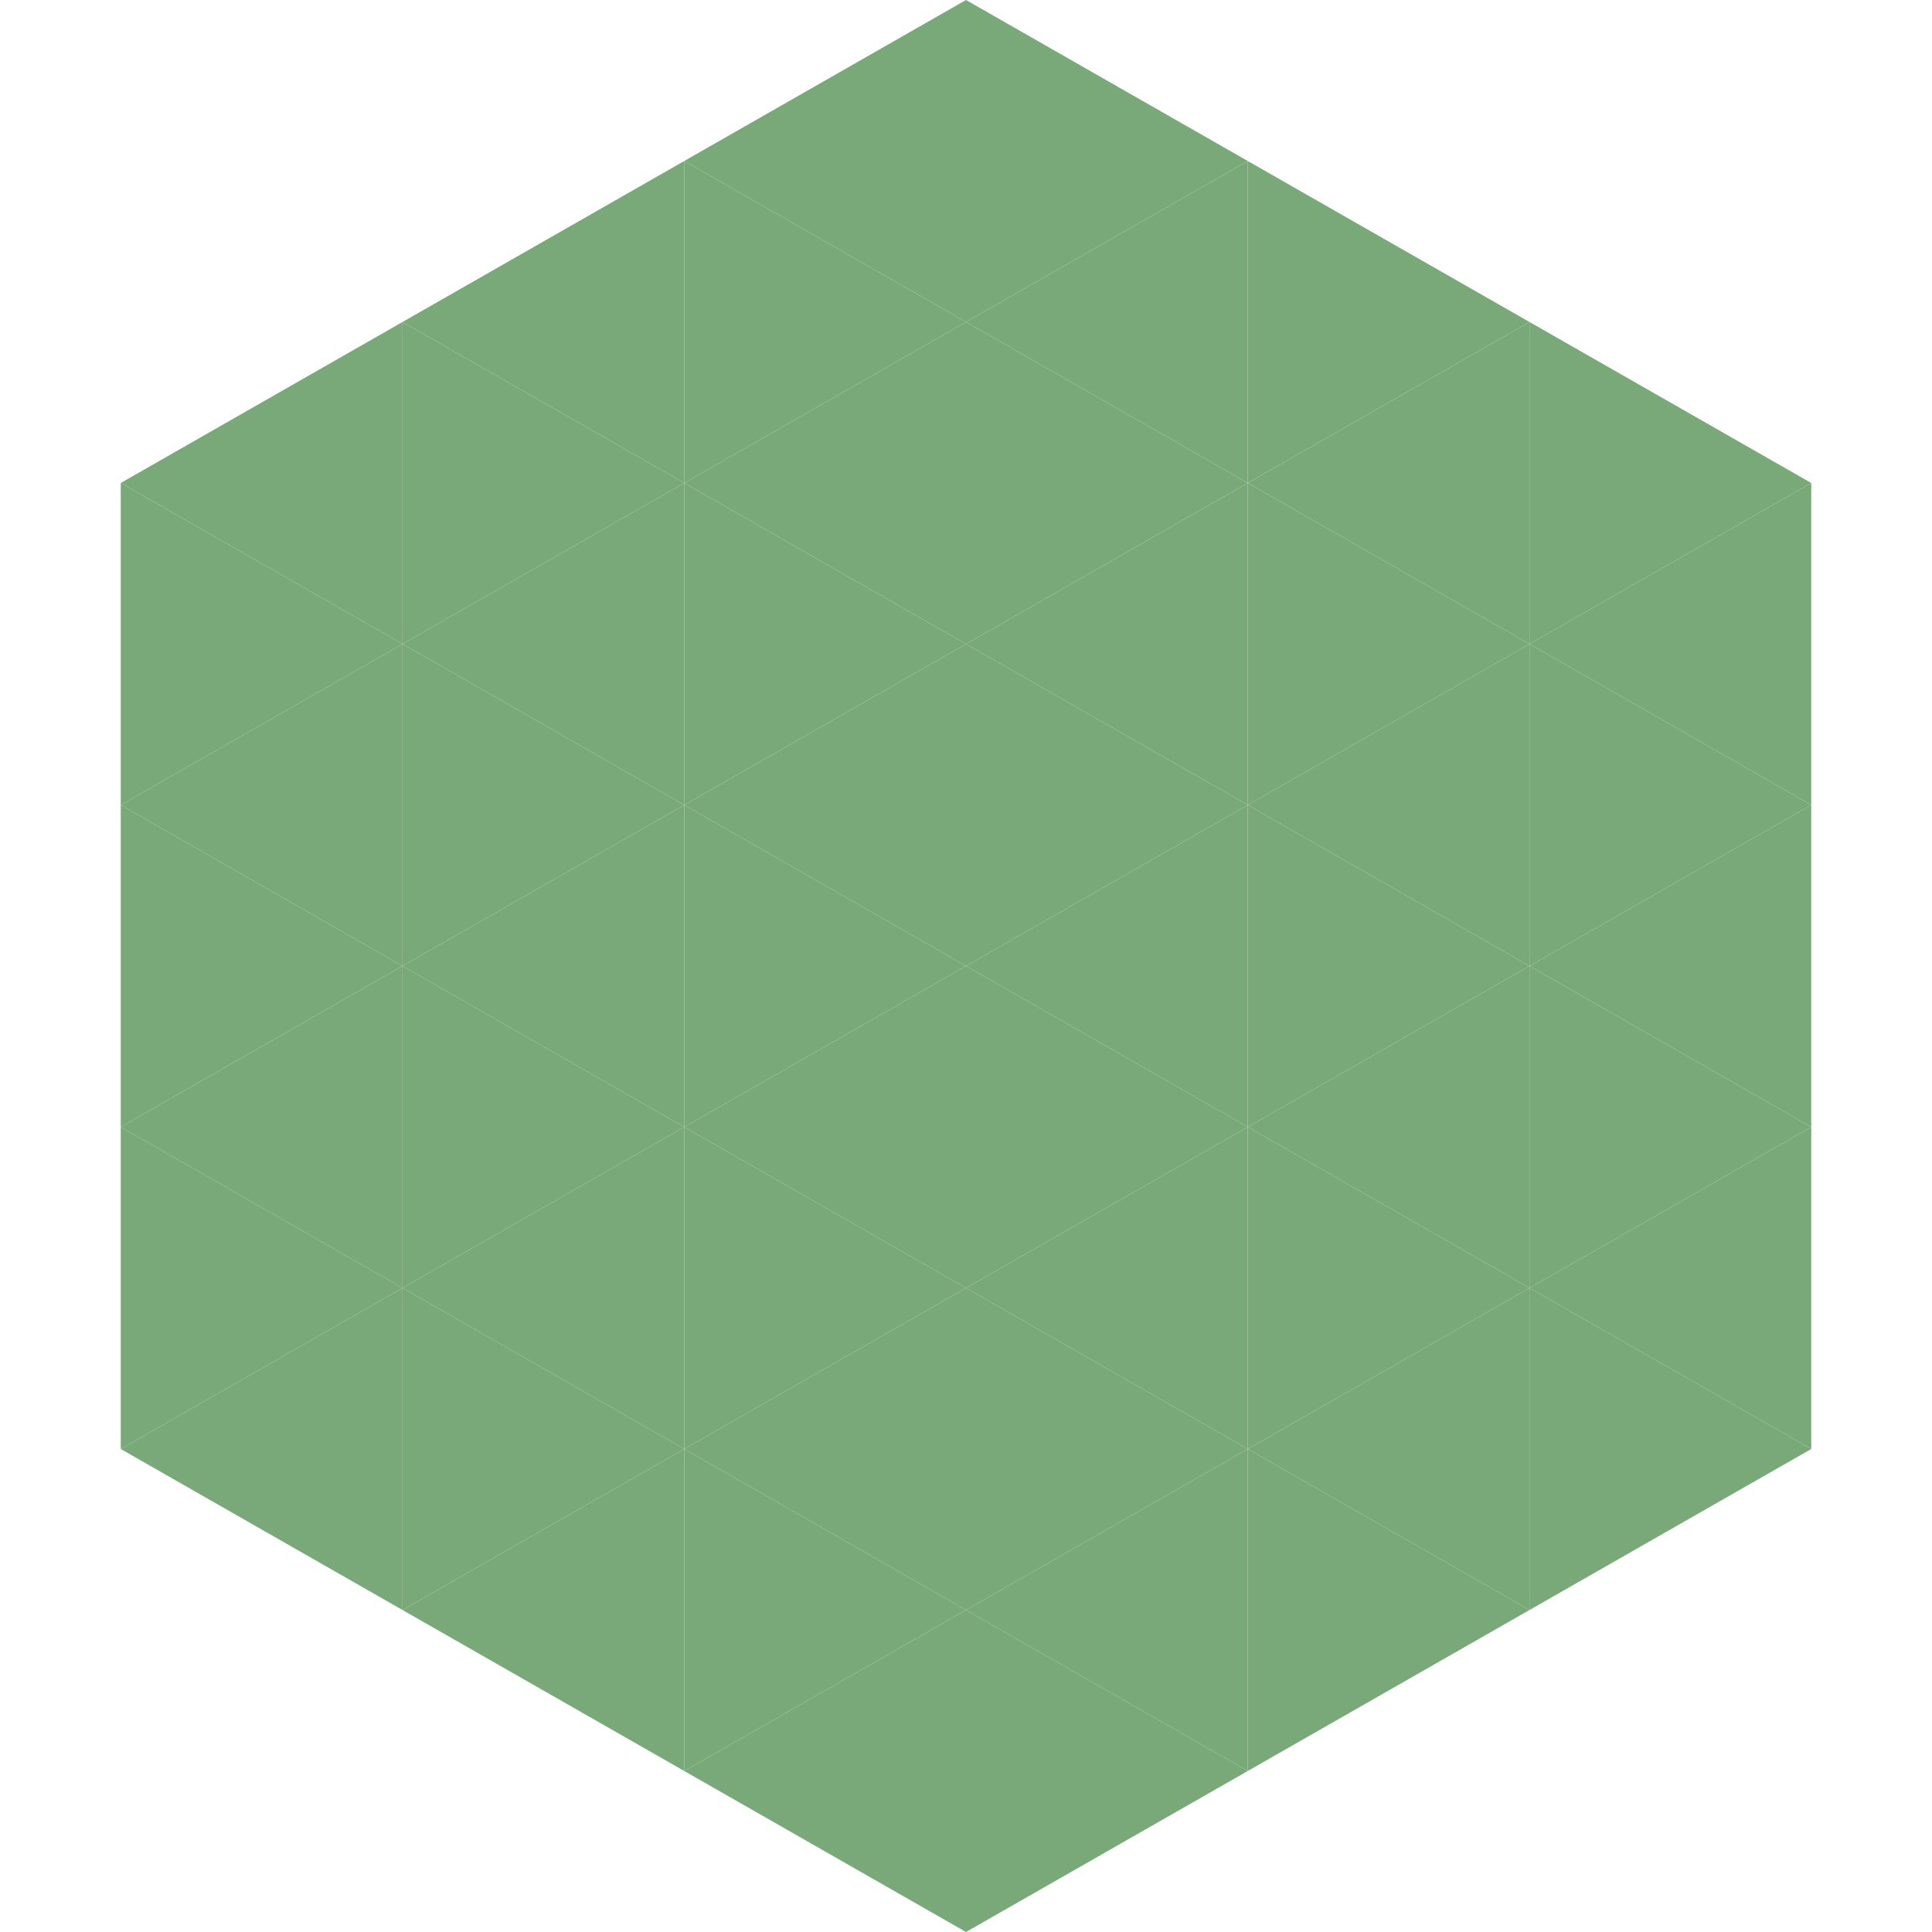 <?xml version="1.0"?>
<!-- Generated by SVGo -->
<svg width="240" height="240"
     xmlns="http://www.w3.org/2000/svg"
     xmlns:xlink="http://www.w3.org/1999/xlink">
<polygon points="50,40 15,60 50,80" style="fill:rgb(121,169,121)" />
<polygon points="190,40 225,60 190,80" style="fill:rgb(121,169,121)" />
<polygon points="15,60 50,80 15,100" style="fill:rgb(121,169,121)" />
<polygon points="225,60 190,80 225,100" style="fill:rgb(121,169,121)" />
<polygon points="50,80 15,100 50,120" style="fill:rgb(121,169,121)" />
<polygon points="190,80 225,100 190,120" style="fill:rgb(121,169,121)" />
<polygon points="15,100 50,120 15,140" style="fill:rgb(121,169,121)" />
<polygon points="225,100 190,120 225,140" style="fill:rgb(121,169,121)" />
<polygon points="50,120 15,140 50,160" style="fill:rgb(121,169,121)" />
<polygon points="190,120 225,140 190,160" style="fill:rgb(121,169,121)" />
<polygon points="15,140 50,160 15,180" style="fill:rgb(121,169,121)" />
<polygon points="225,140 190,160 225,180" style="fill:rgb(121,169,121)" />
<polygon points="50,160 15,180 50,200" style="fill:rgb(121,169,121)" />
<polygon points="190,160 225,180 190,200" style="fill:rgb(121,169,121)" />
<polygon points="15,180 50,200 15,220" style="fill:rgb(255,255,255); fill-opacity:0" />
<polygon points="225,180 190,200 225,220" style="fill:rgb(255,255,255); fill-opacity:0" />
<polygon points="50,0 85,20 50,40" style="fill:rgb(255,255,255); fill-opacity:0" />
<polygon points="190,0 155,20 190,40" style="fill:rgb(255,255,255); fill-opacity:0" />
<polygon points="85,20 50,40 85,60" style="fill:rgb(121,169,121)" />
<polygon points="155,20 190,40 155,60" style="fill:rgb(121,169,121)" />
<polygon points="50,40 85,60 50,80" style="fill:rgb(121,169,121)" />
<polygon points="190,40 155,60 190,80" style="fill:rgb(121,169,121)" />
<polygon points="85,60 50,80 85,100" style="fill:rgb(121,169,121)" />
<polygon points="155,60 190,80 155,100" style="fill:rgb(121,169,121)" />
<polygon points="50,80 85,100 50,120" style="fill:rgb(121,169,121)" />
<polygon points="190,80 155,100 190,120" style="fill:rgb(121,169,121)" />
<polygon points="85,100 50,120 85,140" style="fill:rgb(121,169,121)" />
<polygon points="155,100 190,120 155,140" style="fill:rgb(121,169,121)" />
<polygon points="50,120 85,140 50,160" style="fill:rgb(121,169,121)" />
<polygon points="190,120 155,140 190,160" style="fill:rgb(121,169,121)" />
<polygon points="85,140 50,160 85,180" style="fill:rgb(121,169,121)" />
<polygon points="155,140 190,160 155,180" style="fill:rgb(121,169,121)" />
<polygon points="50,160 85,180 50,200" style="fill:rgb(121,169,121)" />
<polygon points="190,160 155,180 190,200" style="fill:rgb(121,169,121)" />
<polygon points="85,180 50,200 85,220" style="fill:rgb(121,169,121)" />
<polygon points="155,180 190,200 155,220" style="fill:rgb(121,169,121)" />
<polygon points="120,0 85,20 120,40" style="fill:rgb(121,169,121)" />
<polygon points="120,0 155,20 120,40" style="fill:rgb(121,169,121)" />
<polygon points="85,20 120,40 85,60" style="fill:rgb(121,169,121)" />
<polygon points="155,20 120,40 155,60" style="fill:rgb(121,169,121)" />
<polygon points="120,40 85,60 120,80" style="fill:rgb(121,169,121)" />
<polygon points="120,40 155,60 120,80" style="fill:rgb(121,169,121)" />
<polygon points="85,60 120,80 85,100" style="fill:rgb(121,169,121)" />
<polygon points="155,60 120,80 155,100" style="fill:rgb(121,169,121)" />
<polygon points="120,80 85,100 120,120" style="fill:rgb(121,169,121)" />
<polygon points="120,80 155,100 120,120" style="fill:rgb(121,169,121)" />
<polygon points="85,100 120,120 85,140" style="fill:rgb(121,169,121)" />
<polygon points="155,100 120,120 155,140" style="fill:rgb(121,169,121)" />
<polygon points="120,120 85,140 120,160" style="fill:rgb(121,169,121)" />
<polygon points="120,120 155,140 120,160" style="fill:rgb(121,169,121)" />
<polygon points="85,140 120,160 85,180" style="fill:rgb(121,169,121)" />
<polygon points="155,140 120,160 155,180" style="fill:rgb(121,169,121)" />
<polygon points="120,160 85,180 120,200" style="fill:rgb(121,169,121)" />
<polygon points="120,160 155,180 120,200" style="fill:rgb(121,169,121)" />
<polygon points="85,180 120,200 85,220" style="fill:rgb(121,169,121)" />
<polygon points="155,180 120,200 155,220" style="fill:rgb(121,169,121)" />
<polygon points="120,200 85,220 120,240" style="fill:rgb(121,169,121)" />
<polygon points="120,200 155,220 120,240" style="fill:rgb(121,169,121)" />
<polygon points="85,220 120,240 85,260" style="fill:rgb(255,255,255); fill-opacity:0" />
<polygon points="155,220 120,240 155,260" style="fill:rgb(255,255,255); fill-opacity:0" />
</svg>
